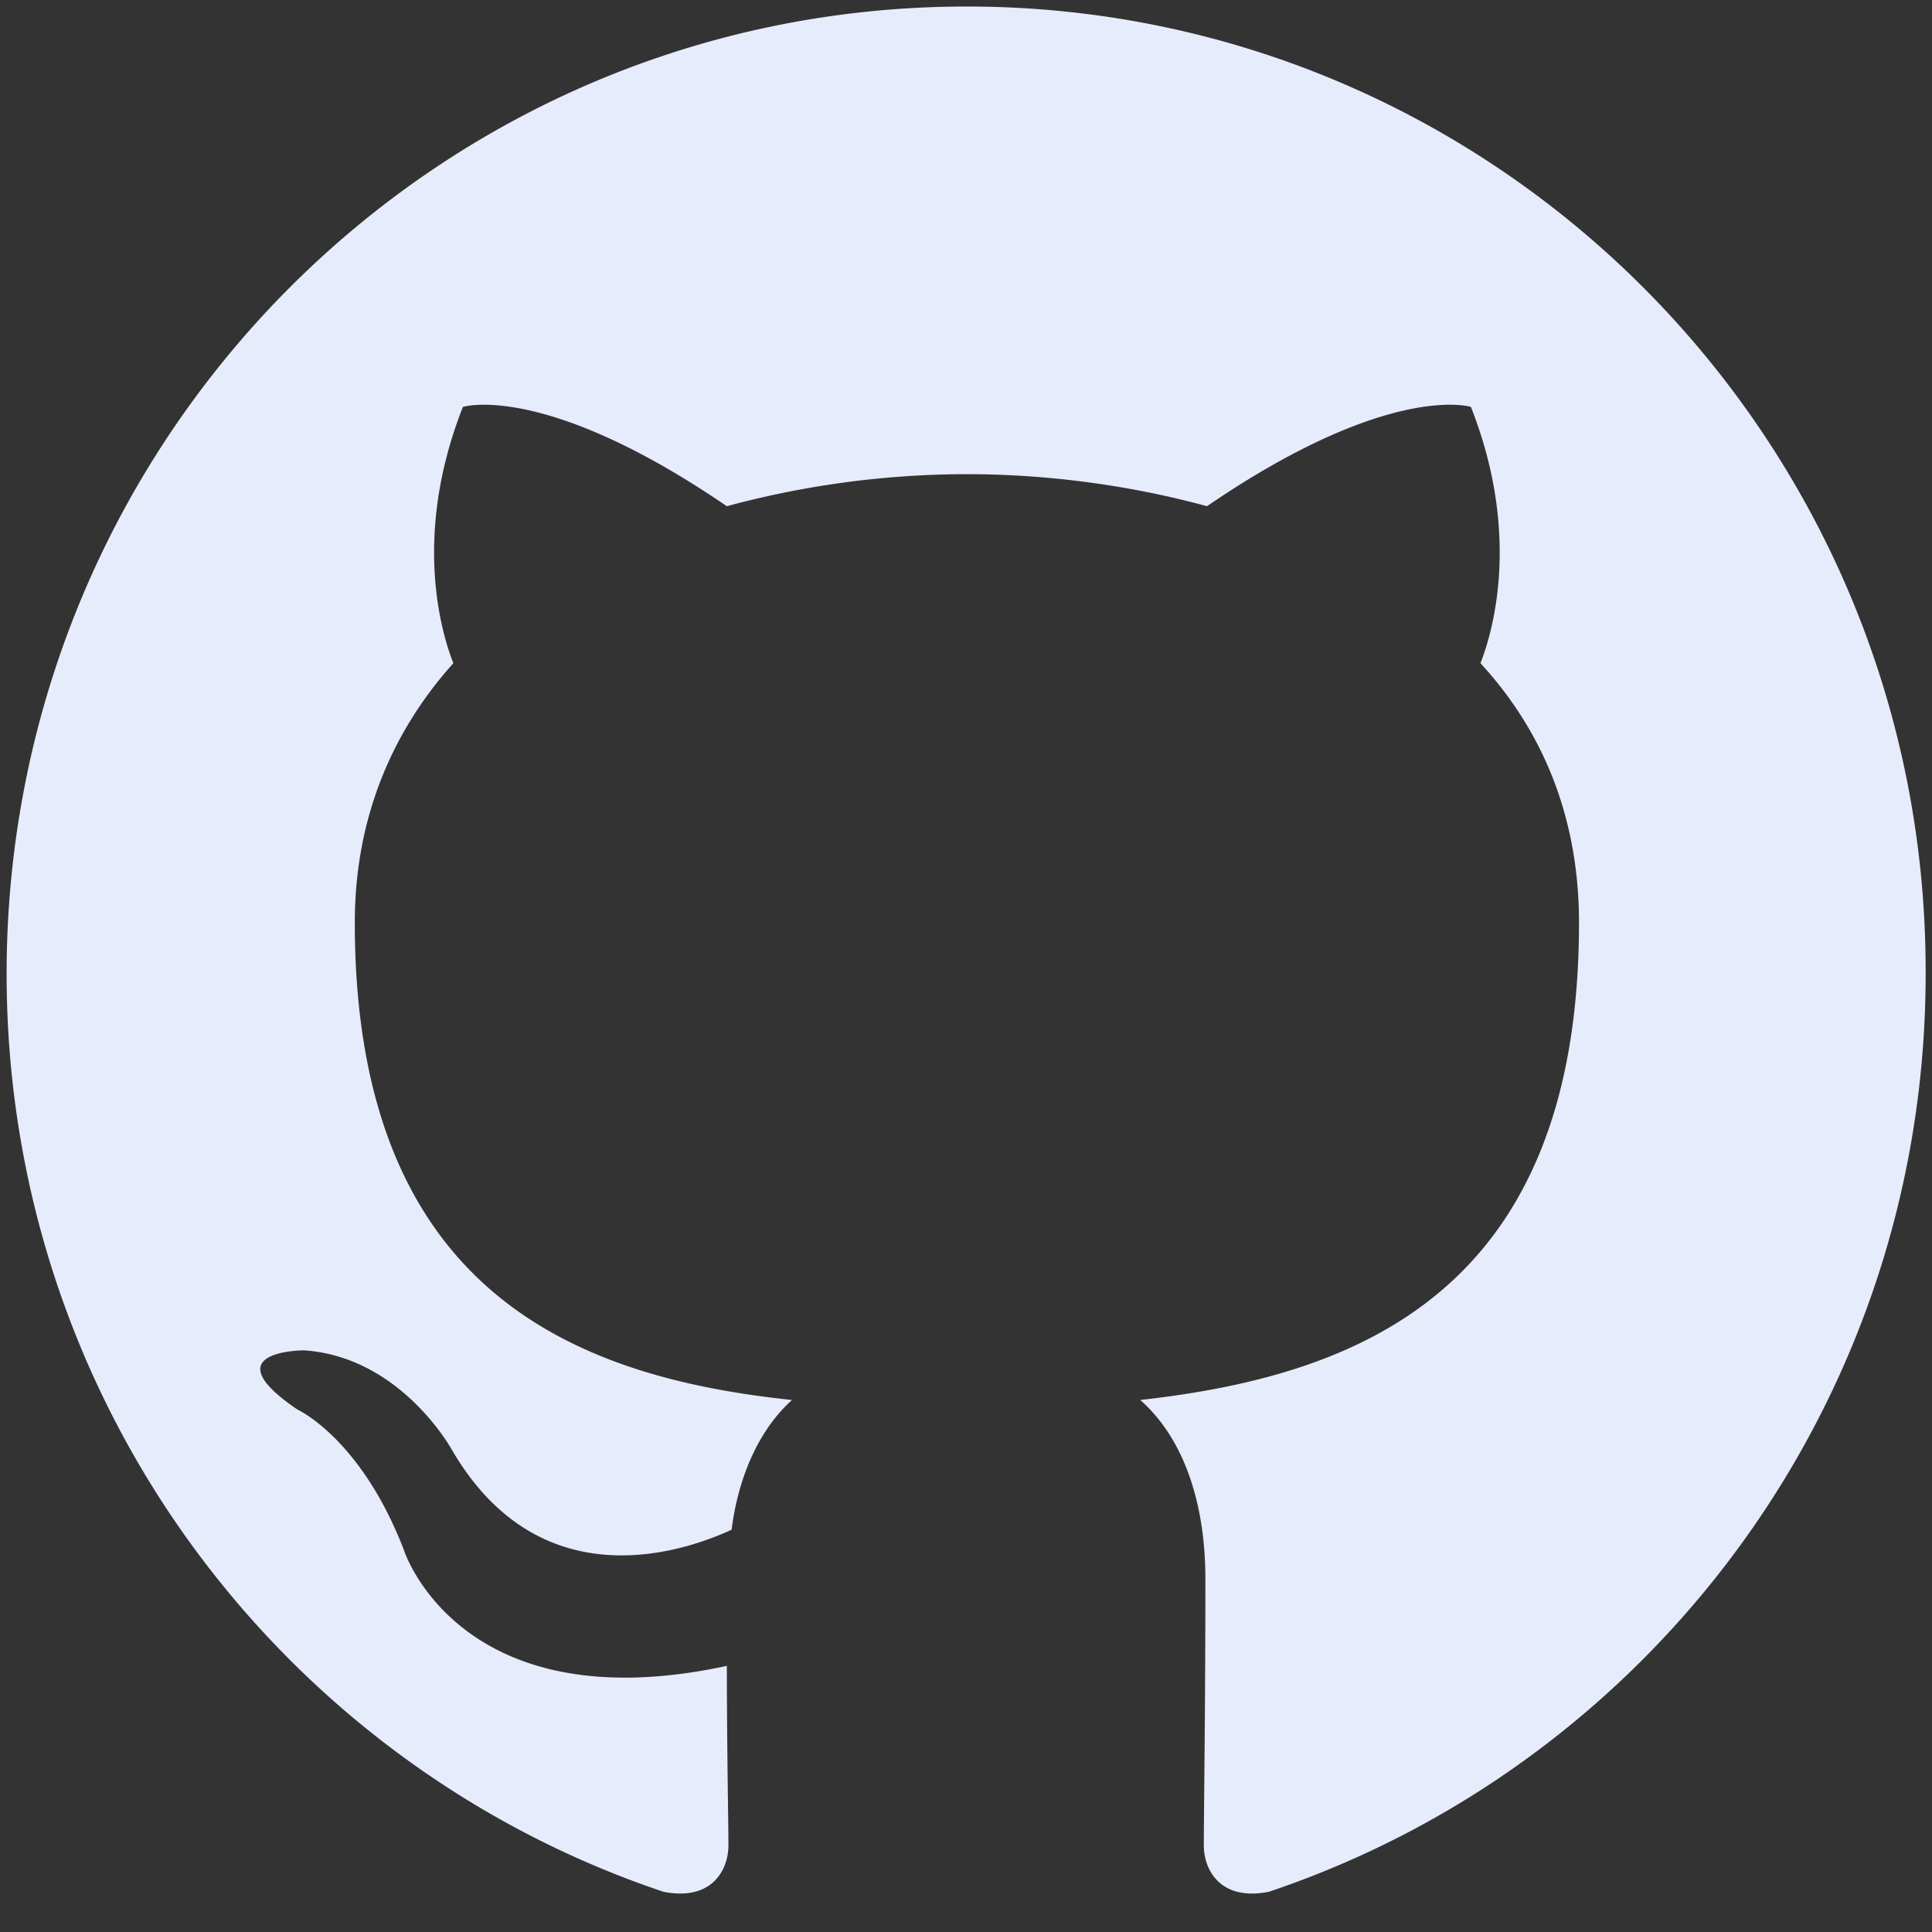 <?xml version="1.0" encoding="UTF-8" standalone="no"?>
<svg
   width="96"
   height="96"
   version="1.1"
   id="svg1"
   sodipodi:docname="github-logo-light.svg"
   inkscape:version="1.4.2 (ebf0e940, 2025-05-08)"
   inkscape:export-filename="github-logo-light.svg"
   inkscape:export-xdpi="32"
   inkscape:export-ydpi="32"
   xmlns:inkscape="http://www.inkscape.org/namespaces/inkscape"
   xmlns:sodipodi="http://sodipodi.sourceforge.net/DTD/sodipodi-0.dtd"
   xmlns="http://www.w3.org/2000/svg"
   xmlns:svg="http://www.w3.org/2000/svg">
  <rect width="100%" height="100%" fill="#333333" stroke="none"/>
  <sodipodi:namedview
     id="namedview1"
     pagecolor="#ffffff"
     bordercolor="#000000"
     borderopacity="0.25"
     inkscape:showpageshadow="2"
     inkscape:pageopacity="0.0"
     inkscape:pagecheckerboard="0"
     inkscape:deskcolor="#d1d1d1"
     inkscape:zoom="6.1756111"
     inkscape:cx="49.792643"
     inkscape:cy="49.630716"
     inkscape:window-width="1456"
     inkscape:window-height="916"
     inkscape:window-x="60"
     inkscape:window-y="38"
     inkscape:window-maximized="0"
     inkscape:current-layer="svg1" />
  <defs
     id="defs1" />
  <path
     fill-rule="evenodd"
     clip-rule="evenodd"
     d="m 48.046,0.324 c -26.386,0 -47.717,21.488 -47.717,48.071 0,21.25 13.667,39.237 32.627,45.603 2.371,0.479 3.239,-1.034 3.239,-2.307 0,-1.114 -0.078,-4.934 -0.078,-8.915 -13.274,2.866 -16.038,-5.73 -16.038,-5.73 -2.133,-5.571 -5.294,-7.003 -5.294,-7.003 -4.344,-2.945 0.316,-2.945 0.316,-2.945 4.819,0.318 7.348,4.934 7.348,4.934 4.265,7.322 11.139,5.253 13.904,3.979 0.395,-3.104 1.659,-5.253 3.002,-6.446 -10.587,-1.114 -21.725,-5.253 -21.725,-23.718 0,-5.253 1.895,-9.55 4.897,-12.893 -0.474,-1.194 -2.133,-6.129 0.475,-12.735 0,0 4.029,-1.274 13.113,4.934 a 45.877,45.877 0 0 1 11.93,-1.592 c 4.029,0 8.136,0.558 11.929,1.592 9.085,-6.208 13.114,-4.934 13.114,-4.934 2.608,6.606 0.947,11.541 0.474,12.735 3.082,3.342 4.898,7.64 4.898,12.893 0,18.465 -11.139,22.523 -21.804,23.718 1.739,1.512 3.239,4.377 3.239,8.914 0,6.446 -0.078,11.62 -0.078,13.211 0,1.274 0.869,2.787 3.239,2.309 C 82.017,87.631 95.684,69.645 95.684,48.395 95.762,21.812 74.353,0.324 48.046,0.324 Z"
     fill="#24292f"
     id="path1"
     style="fill:#e7ecfd;fill-opacity:1;stroke-width:0.977" />
</svg>

